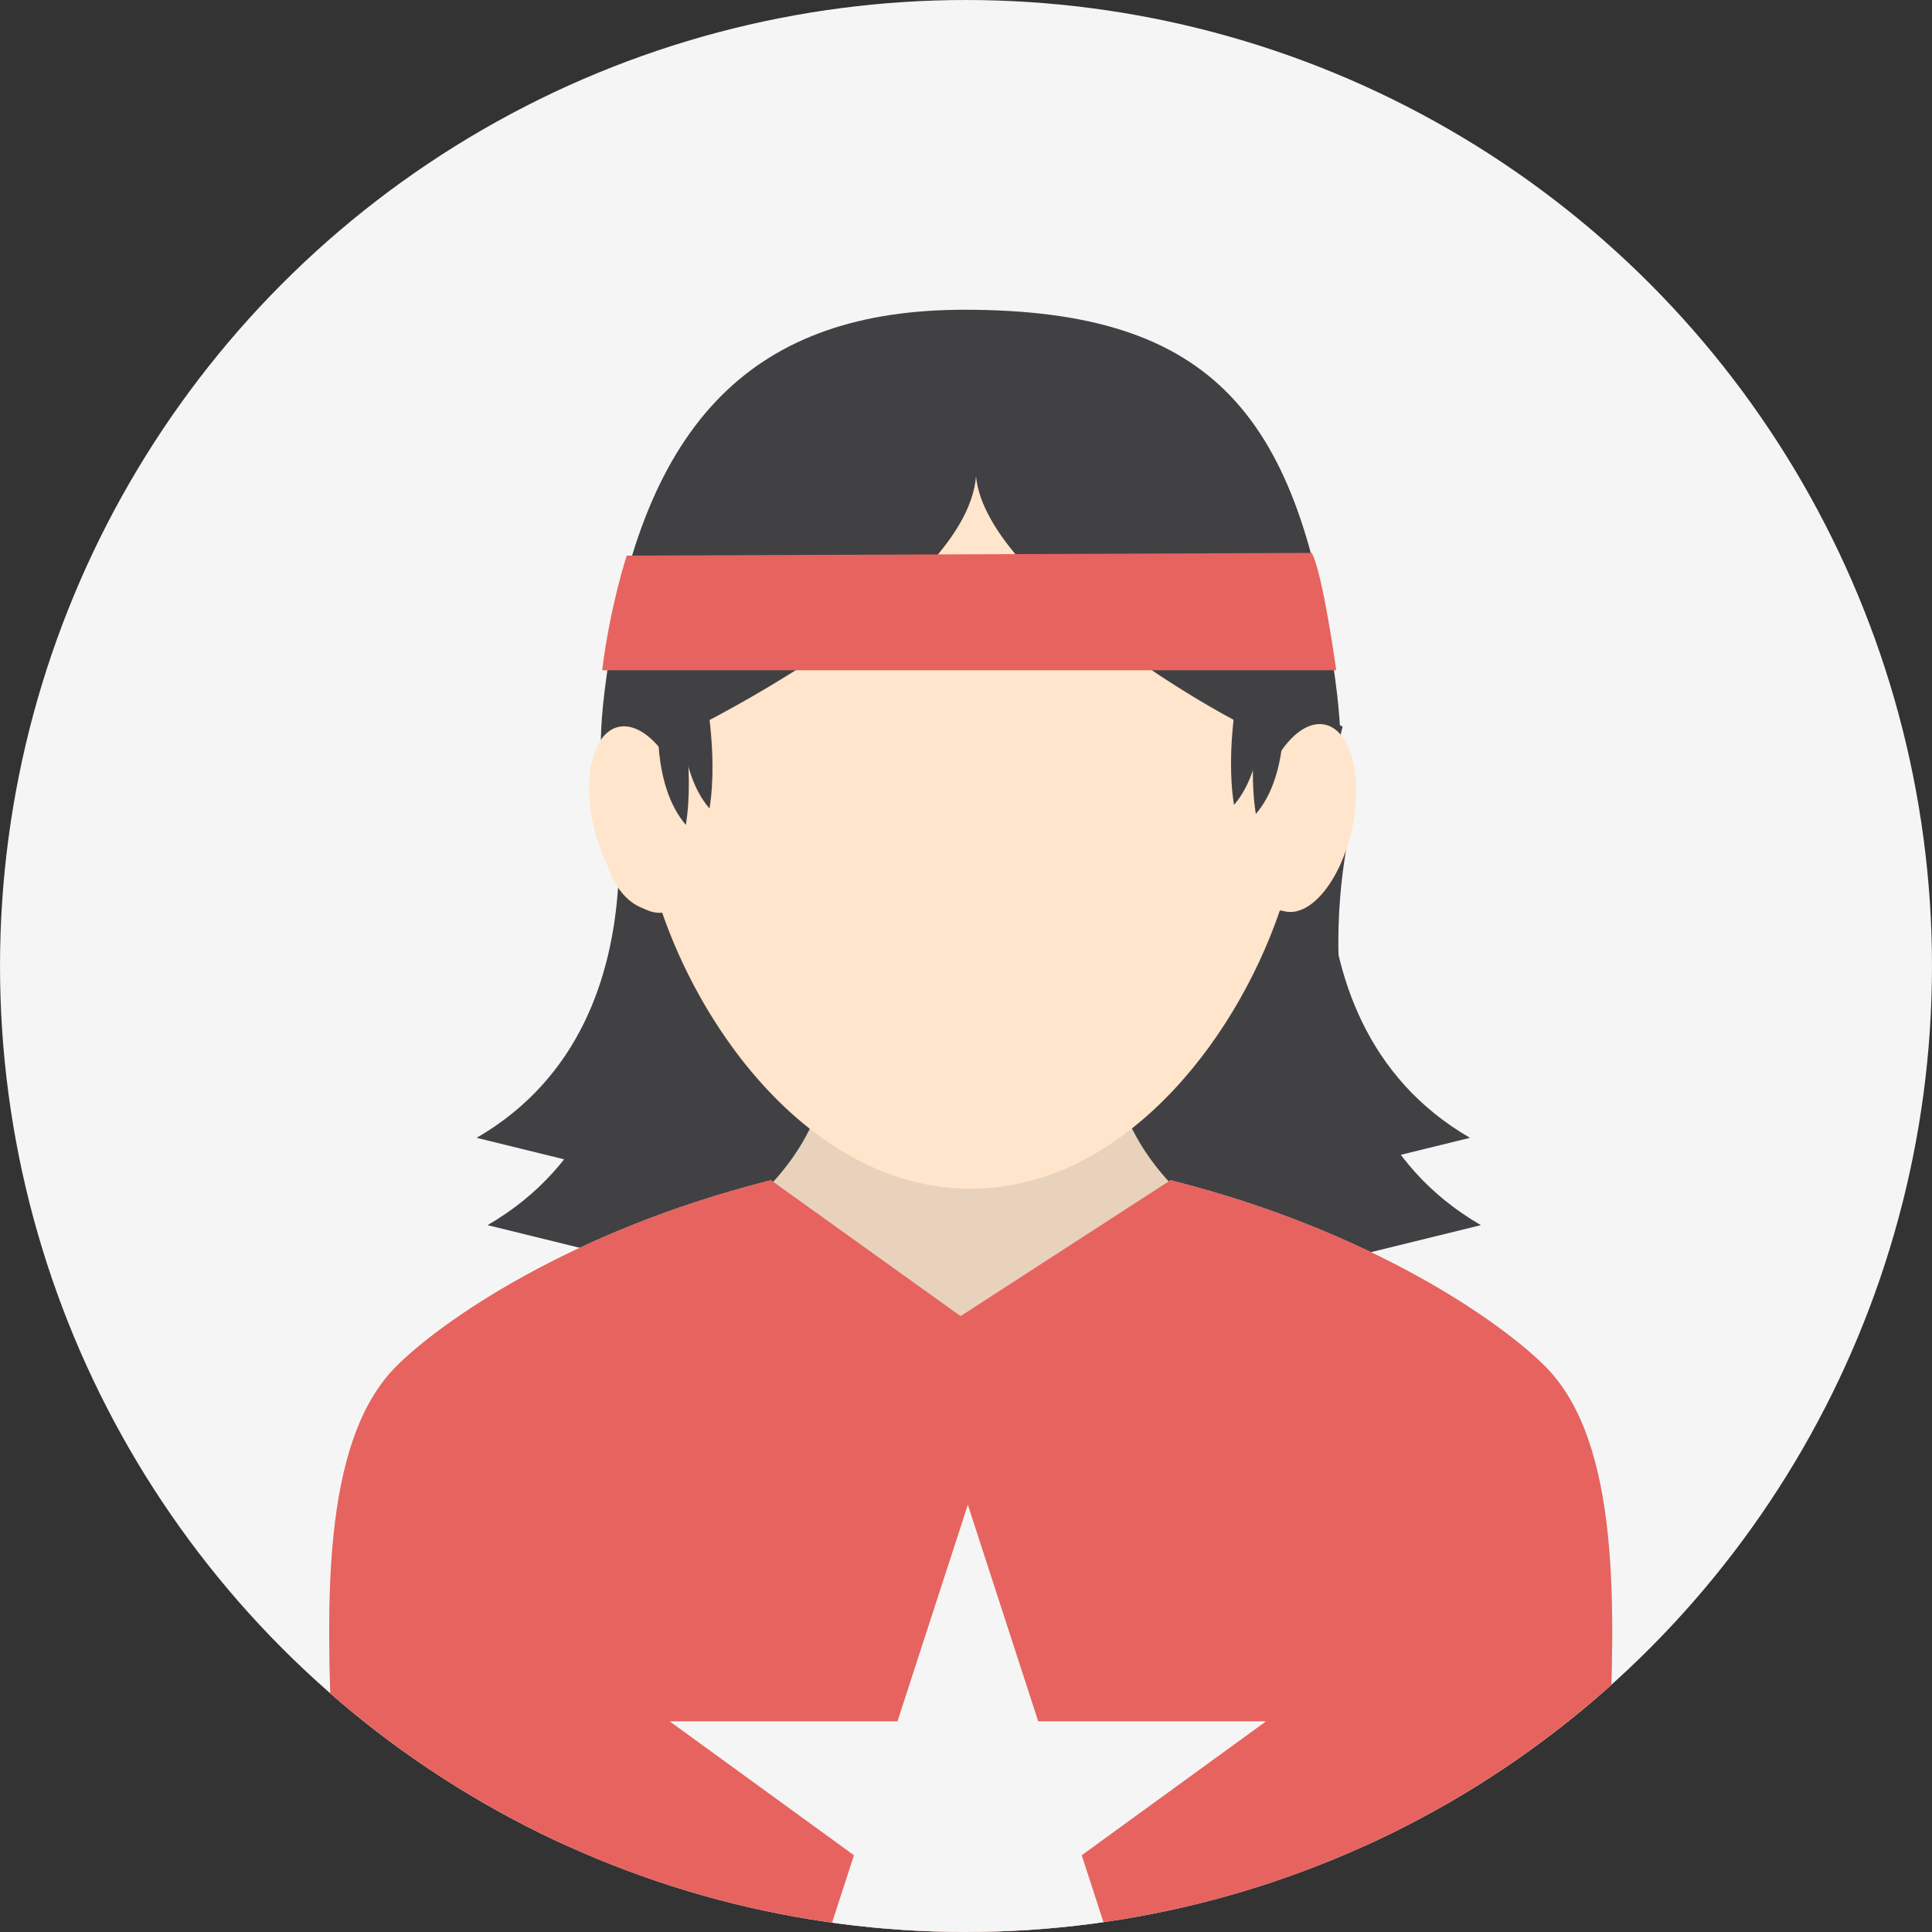 <?xml version="1.0" encoding="iso-8859-1"?>
<!-- Uploaded to: SVG Repo, www.svgrepo.com, Generator: SVG Repo Mixer Tools -->
<!DOCTYPE svg PUBLIC "-//W3C//DTD SVG 1.1//EN" "http://www.w3.org/Graphics/SVG/1.1/DTD/svg11.dtd">
<svg height="800px" width="800px" version="1.1" id="Capa_1" xmlns="http://www.w3.org/2000/svg" xmlns:xlink="http://www.w3.org/1999/xlink" 
	 viewBox="0 0 176.992 176.992" xml:space="preserve">
<rect x="0" y="0" width="176.992" height="176.992" fill="#333333" stroke="none"/>
<g>
	<g>
		<defs>
			<circle id="SVGID_1_" cx="88.496" cy="88.496" r="88.495"/>
		</defs>
		<use xlink:href="#SVGID_1_"  style="overflow:visible;fill:#F5F5F5;"/>
		<clipPath id="SVGID_2_">
			<use xlink:href="#SVGID_1_"  style="overflow:visible;"/>
		</clipPath>
		<g style="clip-path:url(#SVGID_2_);">
			<g>
				<g>
					<path style="fill:#414144;" d="M43.665,104.236l39.333,9.668l-11-56.335l-16.666,9.003
						C55.333,66.572,62.665,93.236,43.665,104.236z"/>
					<path style="fill:#414144;" d="M134.665,104.236l-39.333,9.668l11-56.335l16.666,9.003
						C122.997,66.572,115.665,93.236,134.665,104.236z"/>
					<path style="fill:#414144;" d="M44.665,112.236l39.333,9.668l-11-56.335l-16.666,9.003
						C56.333,74.572,63.665,101.236,44.665,112.236z"/>
					<path style="fill:#414144;" d="M135.665,112.236l-39.333,9.668l11-56.335l16.666,9.003
						C123.997,74.572,116.665,101.236,135.665,112.236z"/>
					<g>
						<path style="fill:#E9D2BB;" d="M147.189,169.084H30.668v-0.896c0-2.432-0.112-5.215-0.23-8.16
							c-0.499-12.418-1.123-27.869,5.871-34.863c4.125-4.127,15.904-12.334,33.882-16.93l0.439-0.113l0.194,0.158
							c3.651-3.992,5.499-8.807,5.499-14.324v-2.068h25.212v2.068c0,5.465,1.864,10.271,5.542,14.289l0.154-0.123l0.438,0.113
							c17.979,4.596,29.758,12.807,33.878,16.93c6.996,6.994,6.37,22.447,5.872,34.867c-0.119,2.943-0.23,5.725-0.23,8.156V169.084z
							"/>
					</g>
					<g>
						<g>
							<path style="fill:#E6635F;" d="M147.189,180.723H30.668v-12.535c0-2.432-0.112-5.215-0.23-8.16
								c-0.499-12.418-1.123-27.869,5.871-34.863c4.125-4.127,15.904-12.334,33.882-16.93l0.439-0.113l17.37,12.448l19.23-12.448
								l0.438,0.113c17.979,4.596,29.758,12.807,33.878,16.93c6.996,6.994,6.37,22.447,5.872,34.867
								c-0.119,2.943-0.23,5.725-0.23,8.156V180.723z"/>
						</g>
					</g>
					<polygon style="fill:#F5F5F5;" points="88.665,137.85 95.113,157.695 115.98,157.695 99.098,169.96 105.547,189.806 
						88.665,177.54 71.784,189.806 78.232,169.96 61.35,157.695 82.217,157.695 					"/>
					<g>
						<path style="fill:#FFE5CB;" d="M88.92,108.902c-5.789,0-11.024-2.38-15.454-6.074c-5.947-4.961-10.44-12.292-12.87-19.414
							c-2.985,0.326-5.353-2.91-5.353-7.025c0-2.801,1.153-5.275,2.929-6.393c-0.004-0.232-0.01-0.433-0.01-0.632
							c0-17.345,12.362-29.003,30.758-29.003c18.397,0,30.758,11.658,30.758,29.003c0,0.205-0.003,0.411-0.008,0.618
							c1.783,1.111,2.945,3.591,2.945,6.406c0,4.125-2.378,7.391-5.367,7.021C113.004,95.842,102.485,108.902,88.92,108.902z"/>
					</g>
					<g>
						<path style="fill:#414144;" d="M122.3,62.074c-3.249-23.935-11.038-33.698-33.946-33.698
							c-18.886,0-29.557,9.764-32.807,33.698C51.47,92.076,73.142,42.152,88.415,42.152C104.384,42.152,126.373,92.076,122.3,62.074
							z"/>
					</g>
					
						<ellipse transform="matrix(0.968 -0.252 0.252 0.968 -16.999 17.188)" style="fill:#FFE5CB;" cx="58.742" cy="75.099" rx="4.419" ry="8.749"/>
					
						<ellipse transform="matrix(-0.978 -0.208 0.208 -0.978 220.886 173.079)" style="fill:#FFE5CB;" cx="119.547" cy="74.921" rx="4.418" ry="8.75"/>
				</g>
			</g>
		</g>
	</g>
	<path style="fill:#414144;" d="M61.165,67.902c0,0,27.25-12.75,28.25-24.25c1,10.25,25.5,24,27.5,24s-15.5-27.25-15.5-27.25
		l-14.25-5.5l-6.5,1l-11.5,7.75L61.165,67.902z"/>
	<path style="fill:#E6635F;" d="M55.165,61.402h67.25c0,0-1.25-9-2.25-10.75l-62.75,0.25C57.415,50.902,55.915,55.402,55.165,61.402
		z"/>
	<path style="fill:#414144;" d="M60.332,65.235c0,0-0.667,6.668,2.5,10.334c0.833-5.167-0.5-11.334-0.5-11.334L60.332,65.235z"/>
	<path style="fill:#414144;" d="M62.499,63.735c0,0-0.667,6.668,2.5,10.334c0.833-5.167-0.5-11.334-0.5-11.334L62.499,63.735z"/>
	<path style="fill:#414144;" d="M117.549,64.235c0,0,0.666,6.668-2.5,10.334c-0.833-5.167,0.5-11.334,0.5-11.334L117.549,64.235z"/>
	<path style="fill:#414144;" d="M115.549,63.402c0,0,0.666,6.668-2.5,10.334c-0.833-5.167,0.5-11.334,0.5-11.334L115.549,63.402z"/>
</g>
</svg>